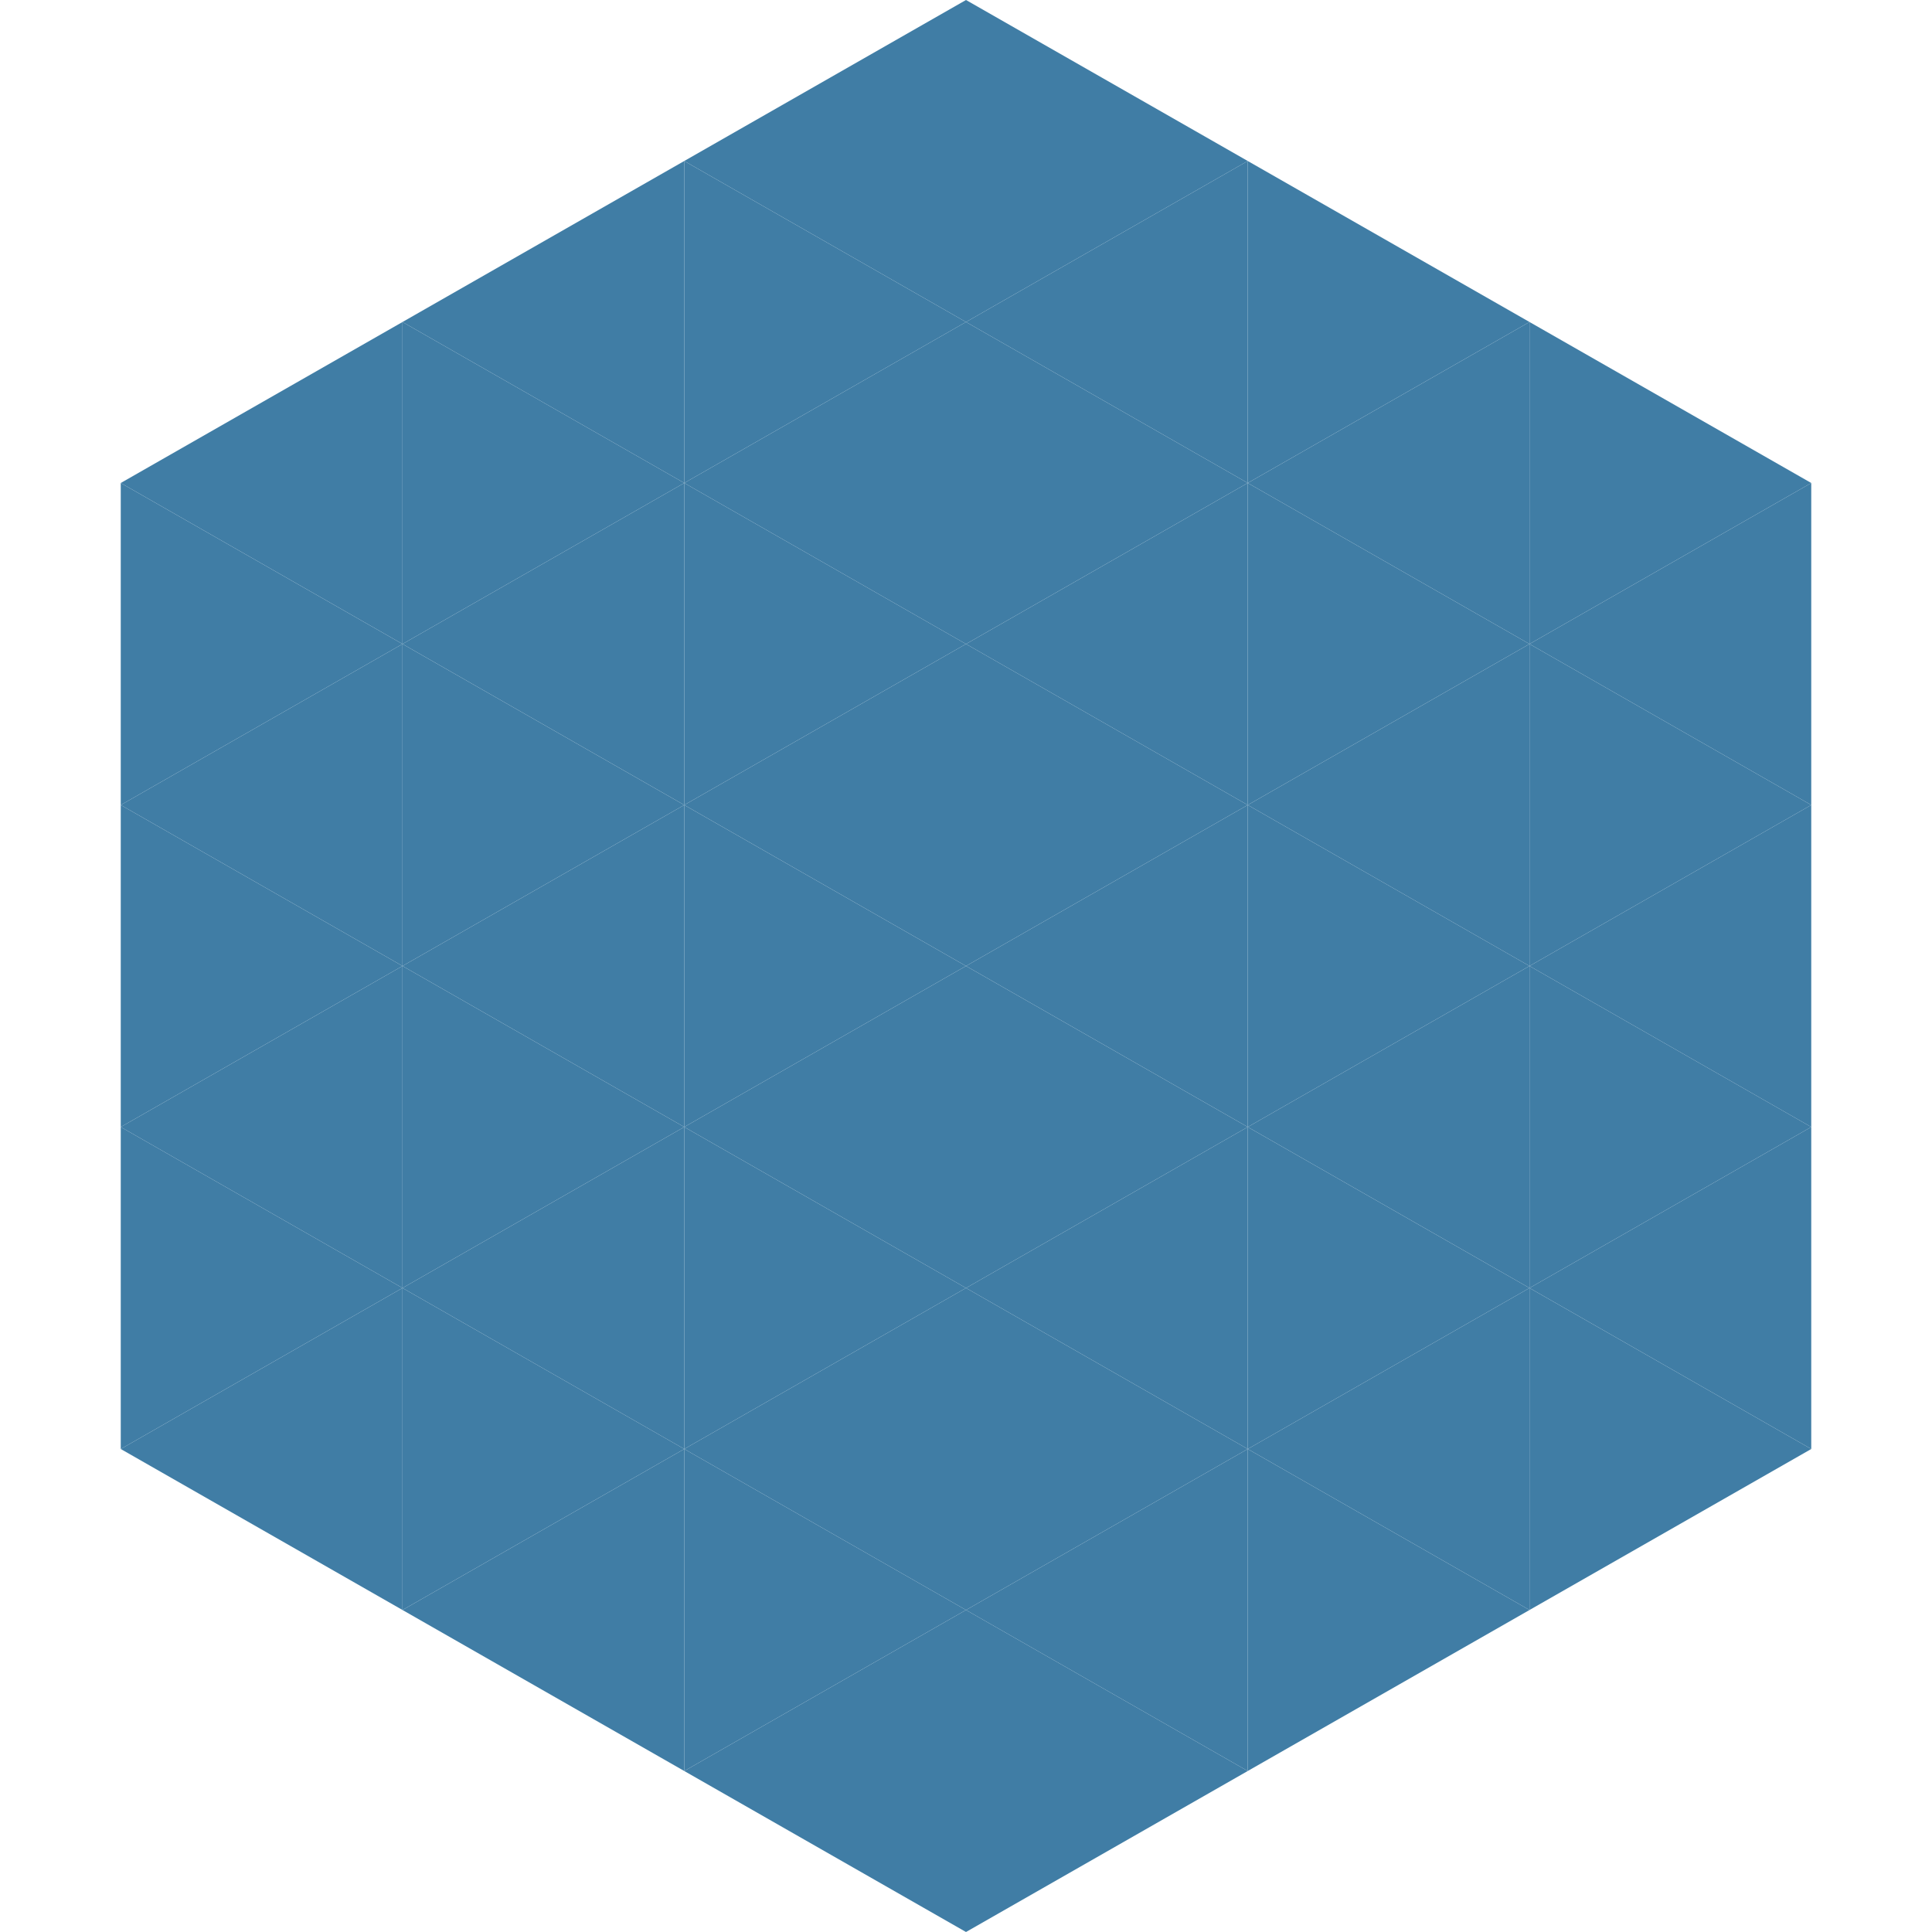 <?xml version="1.0"?>
<!-- Generated by SVGo -->
<svg width="240" height="240"
     xmlns="http://www.w3.org/2000/svg"
     xmlns:xlink="http://www.w3.org/1999/xlink">
<polygon points="50,40 15,60 50,80" style="fill:rgb(64,125,165)" />
<polygon points="190,40 225,60 190,80" style="fill:rgb(64,125,165)" />
<polygon points="15,60 50,80 15,100" style="fill:rgb(64,125,165)" />
<polygon points="225,60 190,80 225,100" style="fill:rgb(64,125,165)" />
<polygon points="50,80 15,100 50,120" style="fill:rgb(64,125,165)" />
<polygon points="190,80 225,100 190,120" style="fill:rgb(64,125,165)" />
<polygon points="15,100 50,120 15,140" style="fill:rgb(64,125,165)" />
<polygon points="225,100 190,120 225,140" style="fill:rgb(64,125,165)" />
<polygon points="50,120 15,140 50,160" style="fill:rgb(64,125,165)" />
<polygon points="190,120 225,140 190,160" style="fill:rgb(64,125,165)" />
<polygon points="15,140 50,160 15,180" style="fill:rgb(64,125,165)" />
<polygon points="225,140 190,160 225,180" style="fill:rgb(64,125,165)" />
<polygon points="50,160 15,180 50,200" style="fill:rgb(64,125,165)" />
<polygon points="190,160 225,180 190,200" style="fill:rgb(64,125,165)" />
<polygon points="15,180 50,200 15,220" style="fill:rgb(255,255,255); fill-opacity:0" />
<polygon points="225,180 190,200 225,220" style="fill:rgb(255,255,255); fill-opacity:0" />
<polygon points="50,0 85,20 50,40" style="fill:rgb(255,255,255); fill-opacity:0" />
<polygon points="190,0 155,20 190,40" style="fill:rgb(255,255,255); fill-opacity:0" />
<polygon points="85,20 50,40 85,60" style="fill:rgb(64,125,165)" />
<polygon points="155,20 190,40 155,60" style="fill:rgb(64,125,165)" />
<polygon points="50,40 85,60 50,80" style="fill:rgb(64,125,165)" />
<polygon points="190,40 155,60 190,80" style="fill:rgb(64,125,165)" />
<polygon points="85,60 50,80 85,100" style="fill:rgb(64,125,165)" />
<polygon points="155,60 190,80 155,100" style="fill:rgb(64,125,165)" />
<polygon points="50,80 85,100 50,120" style="fill:rgb(64,125,165)" />
<polygon points="190,80 155,100 190,120" style="fill:rgb(64,125,165)" />
<polygon points="85,100 50,120 85,140" style="fill:rgb(64,125,165)" />
<polygon points="155,100 190,120 155,140" style="fill:rgb(64,125,165)" />
<polygon points="50,120 85,140 50,160" style="fill:rgb(64,125,165)" />
<polygon points="190,120 155,140 190,160" style="fill:rgb(64,125,165)" />
<polygon points="85,140 50,160 85,180" style="fill:rgb(64,125,165)" />
<polygon points="155,140 190,160 155,180" style="fill:rgb(64,125,165)" />
<polygon points="50,160 85,180 50,200" style="fill:rgb(64,125,165)" />
<polygon points="190,160 155,180 190,200" style="fill:rgb(64,125,165)" />
<polygon points="85,180 50,200 85,220" style="fill:rgb(64,125,165)" />
<polygon points="155,180 190,200 155,220" style="fill:rgb(64,125,165)" />
<polygon points="120,0 85,20 120,40" style="fill:rgb(64,125,165)" />
<polygon points="120,0 155,20 120,40" style="fill:rgb(64,125,165)" />
<polygon points="85,20 120,40 85,60" style="fill:rgb(64,125,165)" />
<polygon points="155,20 120,40 155,60" style="fill:rgb(64,125,165)" />
<polygon points="120,40 85,60 120,80" style="fill:rgb(64,125,165)" />
<polygon points="120,40 155,60 120,80" style="fill:rgb(64,125,165)" />
<polygon points="85,60 120,80 85,100" style="fill:rgb(64,125,165)" />
<polygon points="155,60 120,80 155,100" style="fill:rgb(64,125,165)" />
<polygon points="120,80 85,100 120,120" style="fill:rgb(64,125,165)" />
<polygon points="120,80 155,100 120,120" style="fill:rgb(64,125,165)" />
<polygon points="85,100 120,120 85,140" style="fill:rgb(64,125,165)" />
<polygon points="155,100 120,120 155,140" style="fill:rgb(64,125,165)" />
<polygon points="120,120 85,140 120,160" style="fill:rgb(64,125,165)" />
<polygon points="120,120 155,140 120,160" style="fill:rgb(64,125,165)" />
<polygon points="85,140 120,160 85,180" style="fill:rgb(64,125,165)" />
<polygon points="155,140 120,160 155,180" style="fill:rgb(64,125,165)" />
<polygon points="120,160 85,180 120,200" style="fill:rgb(64,125,165)" />
<polygon points="120,160 155,180 120,200" style="fill:rgb(64,125,165)" />
<polygon points="85,180 120,200 85,220" style="fill:rgb(64,125,165)" />
<polygon points="155,180 120,200 155,220" style="fill:rgb(64,125,165)" />
<polygon points="120,200 85,220 120,240" style="fill:rgb(64,125,165)" />
<polygon points="120,200 155,220 120,240" style="fill:rgb(64,125,165)" />
<polygon points="85,220 120,240 85,260" style="fill:rgb(255,255,255); fill-opacity:0" />
<polygon points="155,220 120,240 155,260" style="fill:rgb(255,255,255); fill-opacity:0" />
</svg>
